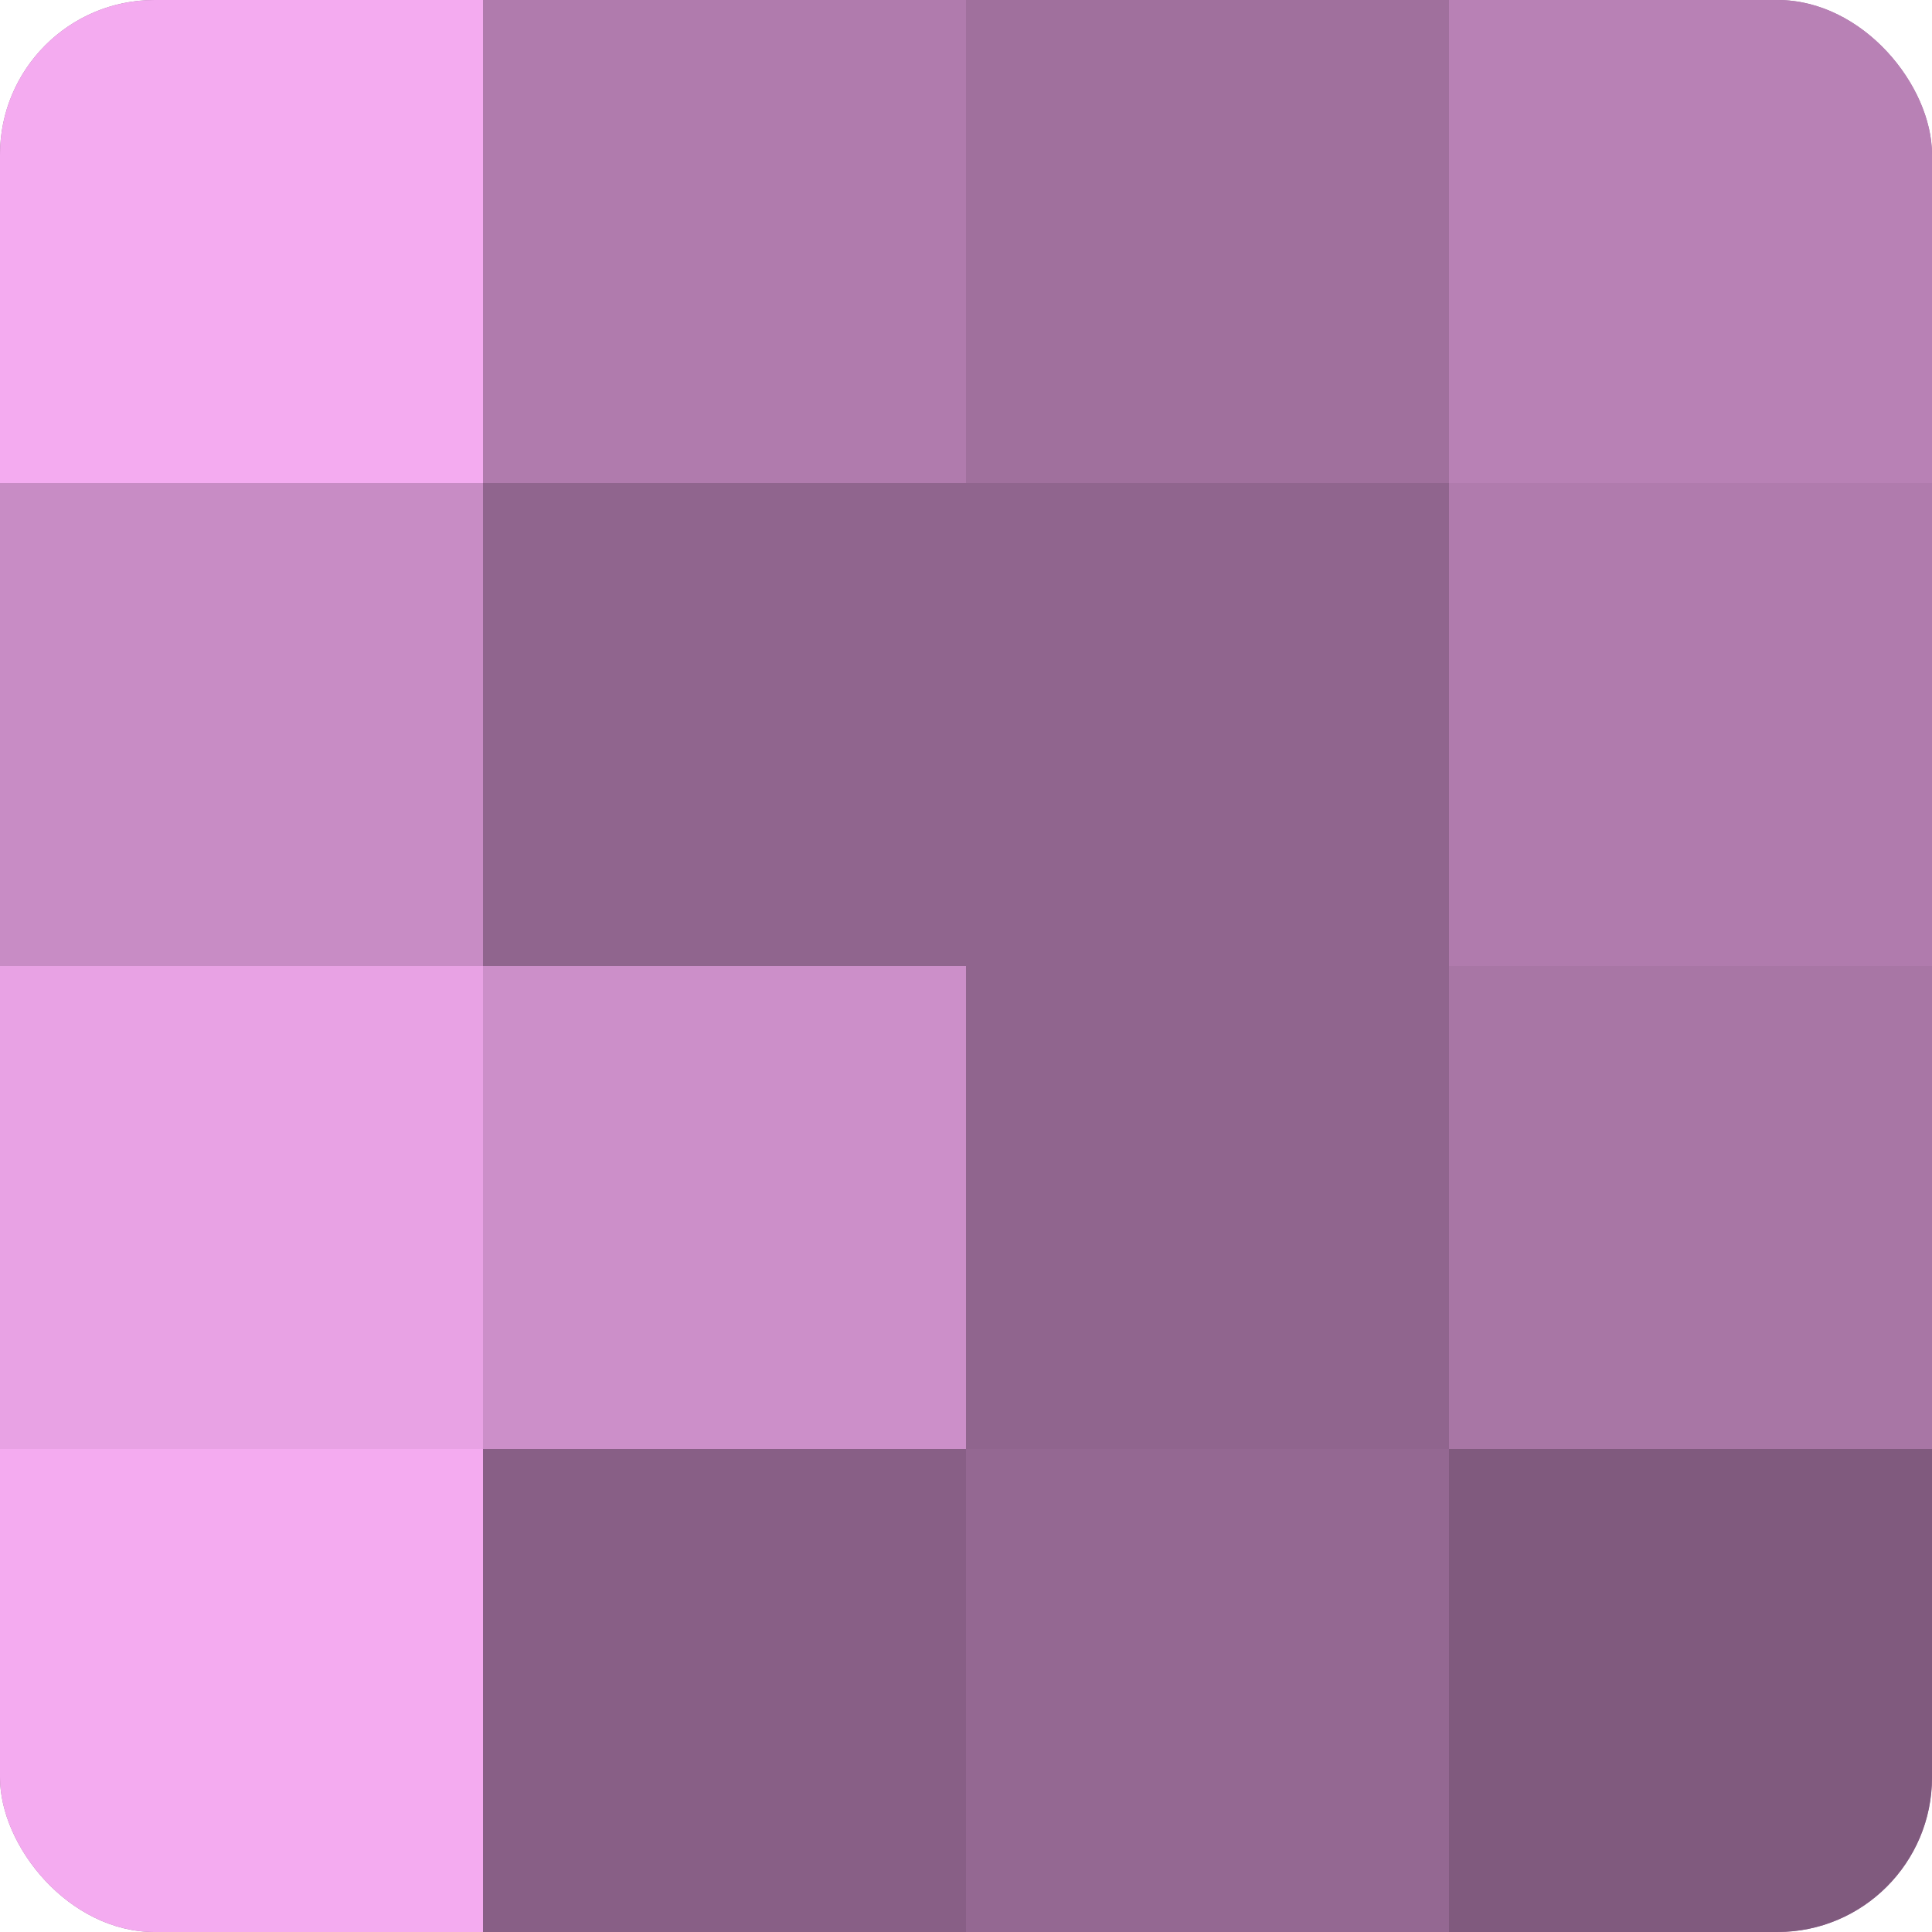 <?xml version="1.0" encoding="UTF-8"?>
<svg xmlns="http://www.w3.org/2000/svg" width="80" height="80" viewBox="0 0 100 100" preserveAspectRatio="xMidYMid meet"><defs><clipPath id="c" width="100" height="100"><rect width="100" height="100" rx="8" ry="8"/></clipPath></defs><g clip-path="url(#c)"><rect width="100" height="100" fill="#a0709d"/><rect width="25" height="25" fill="#f4abf0"/><rect y="25" width="25" height="25" fill="#c88cc5"/><rect y="50" width="25" height="25" fill="#e8a2e4"/><rect y="75" width="25" height="25" fill="#f4abf0"/><rect x="25" width="25" height="25" fill="#b07bad"/><rect x="25" y="25" width="25" height="25" fill="#90658e"/><rect x="25" y="50" width="25" height="25" fill="#cc8fc9"/><rect x="25" y="75" width="25" height="25" fill="#885f86"/><rect x="50" width="25" height="25" fill="#a0709d"/><rect x="50" y="25" width="25" height="25" fill="#90658e"/><rect x="50" y="50" width="25" height="25" fill="#90658e"/><rect x="50" y="75" width="25" height="25" fill="#946892"/><rect x="75" width="25" height="25" fill="#b881b5"/><rect x="75" y="25" width="25" height="25" fill="#b07bad"/><rect x="75" y="50" width="25" height="25" fill="#a876a5"/><rect x="75" y="75" width="25" height="25" fill="#805a7e"/></g></svg>
